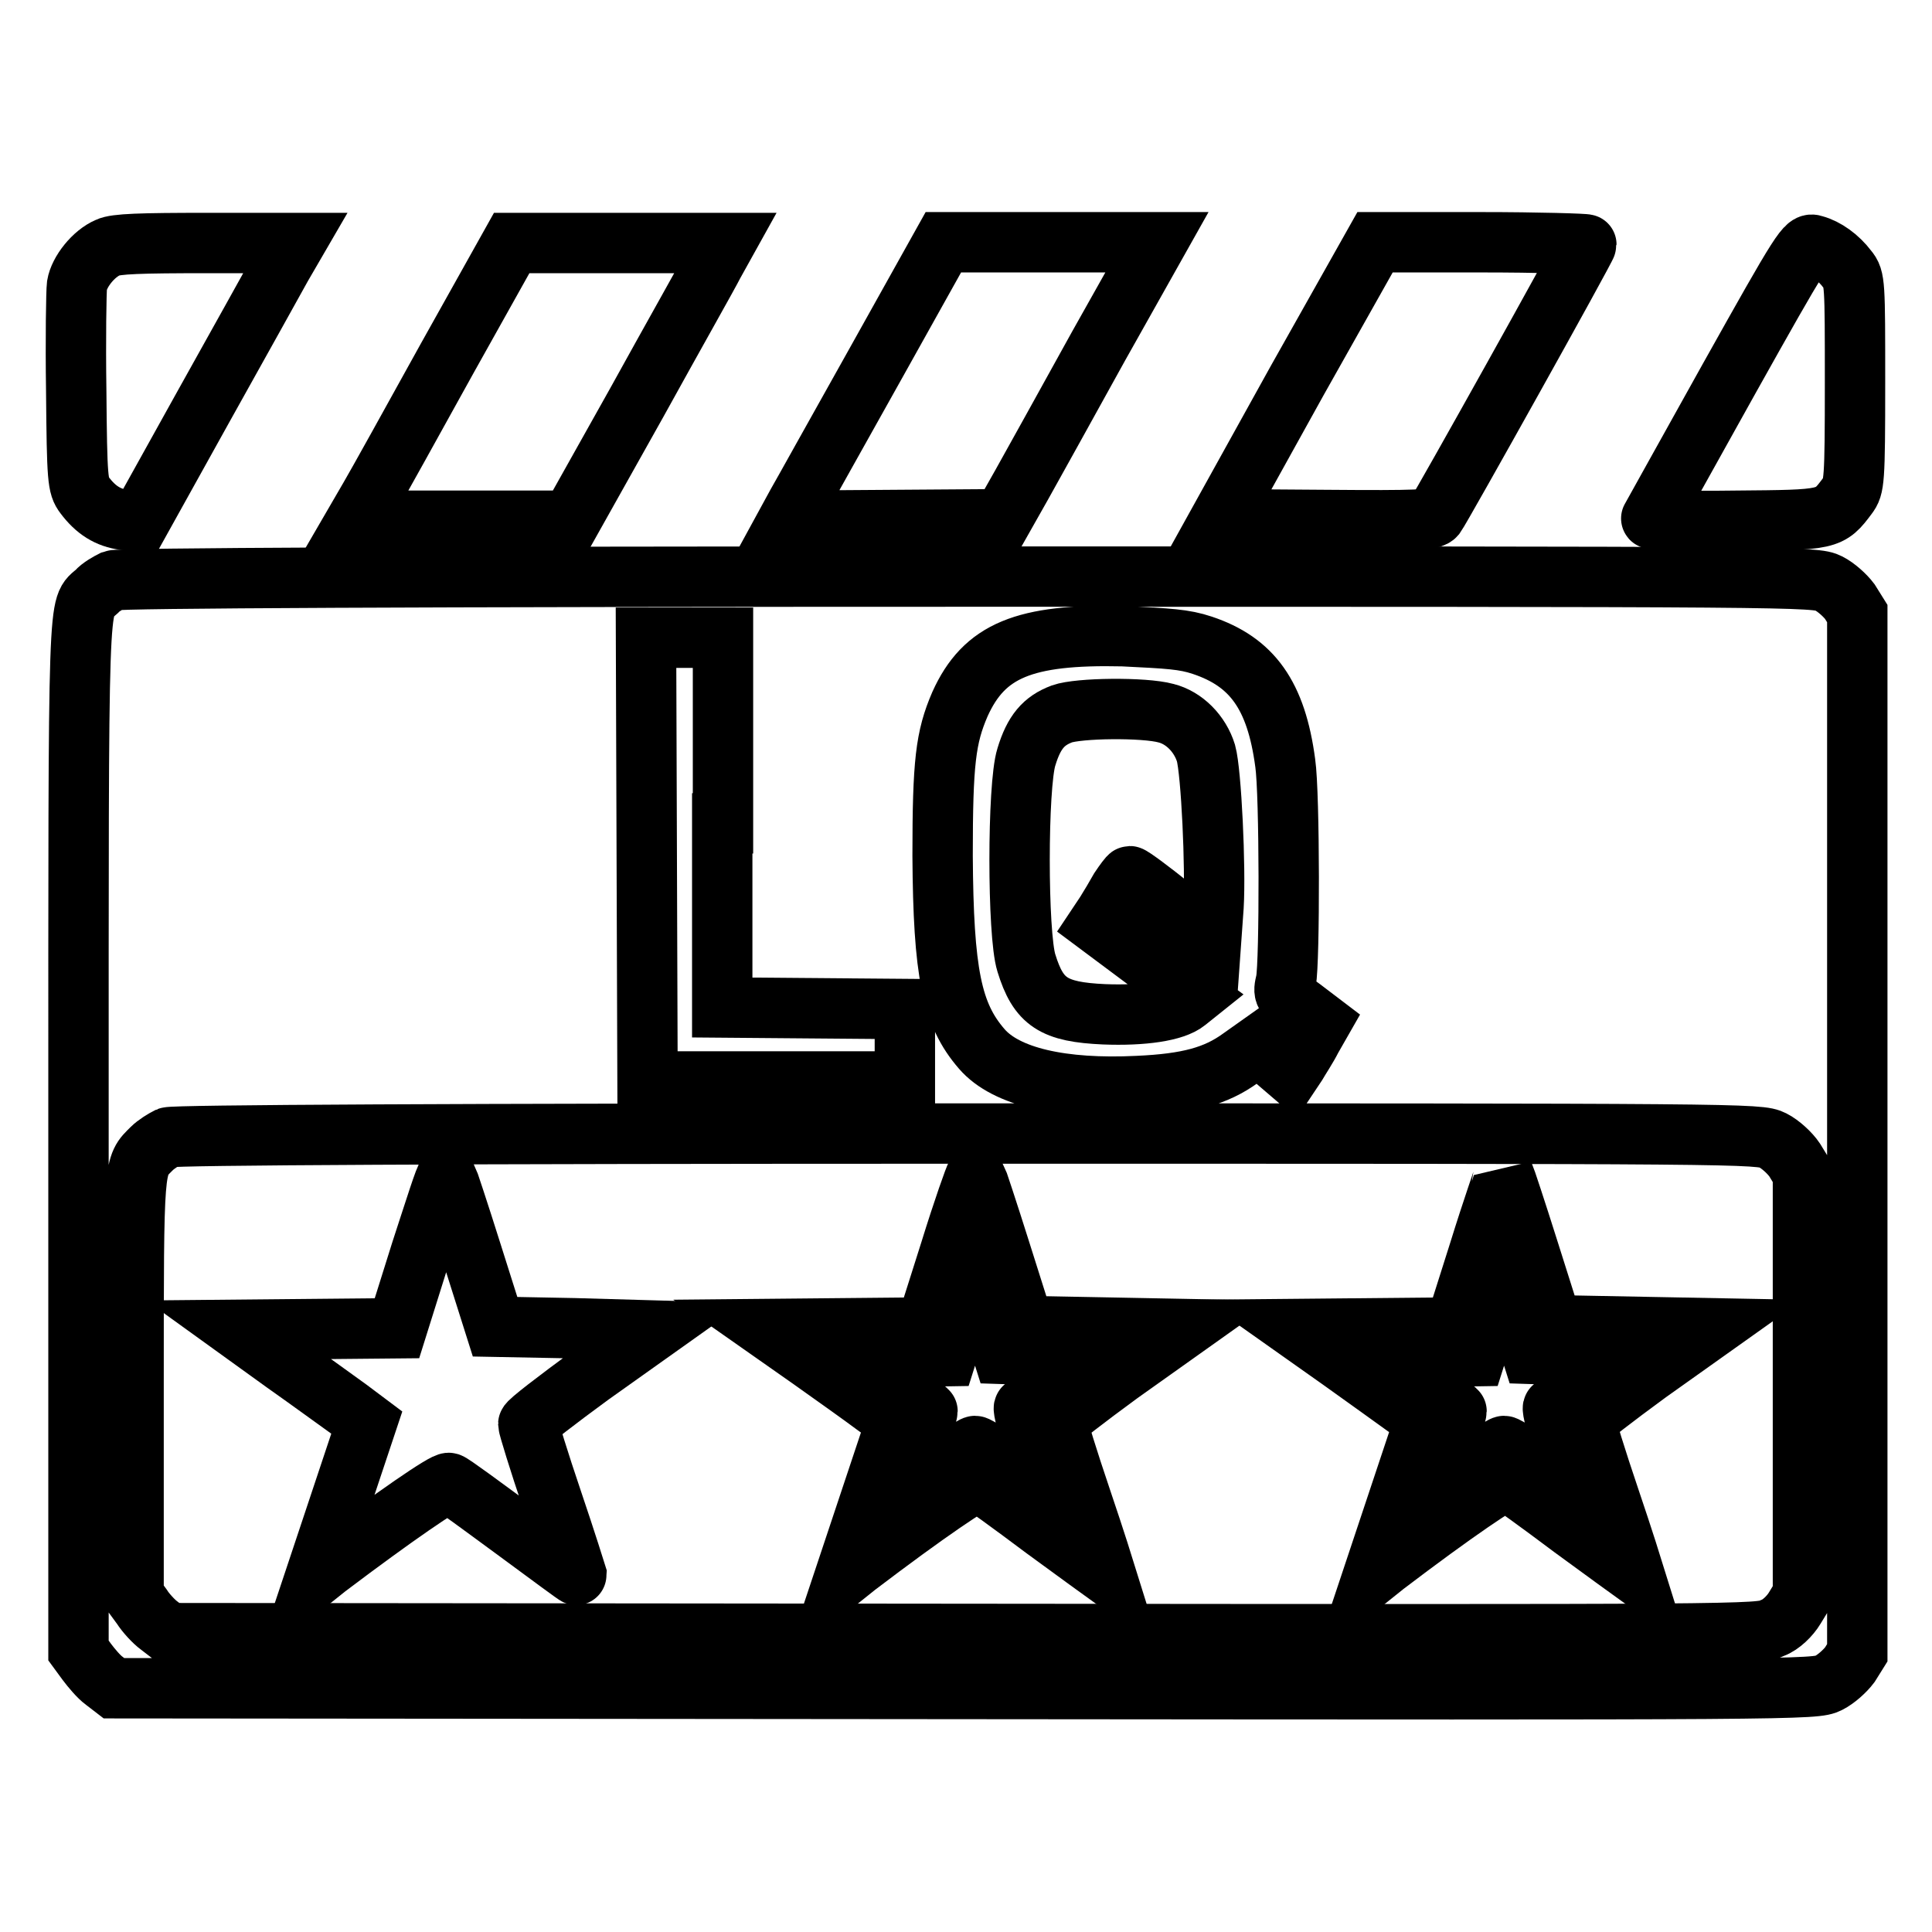 <?xml version="1.0" encoding="utf-8"?>
<!-- Svg Vector Icons : http://www.onlinewebfonts.com/icon -->
<!DOCTYPE svg PUBLIC "-//W3C//DTD SVG 1.1//EN" "http://www.w3.org/Graphics/SVG/1.1/DTD/svg11.dtd">
<svg version="1.1" xmlns="http://www.w3.org/2000/svg" xmlns:xlink="http://www.w3.org/1999/xlink" x="0px" y="0px" viewBox="0 0 256 256" enable-background="new 0 0 256 256" xml:space="preserve">
<g><g><g><path stroke-width="8" fill-opacity="0" stroke="#000000"  d="M14.3,32.8c-1.9,0.8-3.8,3.2-4.1,5c-0.1,0.8-0.2,7.1-0.1,14c0.1,11.8,0.2,12.6,1.1,13.8c1.5,2,3.1,3,5.3,3.3l2,0.2L27,53.8c4.7-8.4,9.3-16.7,10.3-18.5l1.8-3.1H27.4C18.7,32.2,15.3,32.3,14.3,32.8z"/><path stroke-width="8" fill-opacity="0" stroke="#000000"  d="M59.3,47.4C54.6,55.9,50,64.2,49,65.9L47.2,69h14.2l14.2,0l8.8-15.7c4.8-8.7,9.5-17,10.2-18.4l1.5-2.7H82H67.8L59.3,47.4z"/><path stroke-width="8" fill-opacity="0" stroke="#000000"  d="M115.9,48.4c-5,8.9-9.6,17.2-10.3,18.4l-1.2,2.2l14.2-0.1l14.2-0.1l2.6-4.6c1.4-2.5,6-10.8,10.2-18.4l7.7-13.7h-14.2H125L115.9,48.4z"/><path stroke-width="8" fill-opacity="0" stroke="#000000"  d="M171.9,50.4l-10.2,18.4l14,0.1c12.4,0.1,14,0,14.5-0.6c0.8-1.1,20-35.5,20-35.9c0-0.1-6.3-0.3-14-0.3h-14L171.9,50.4z"/><path stroke-width="8" fill-opacity="0" stroke="#000000"  d="M229.1,50.2c-5.5,9.9-10.2,18.3-10.3,18.5c-0.1,0.2,4.3,0.4,11.2,0.3c12.4-0.1,12.4-0.1,14.8-3.3c0.9-1.2,1-1.8,1-15c0-13.2,0-13.8-1-15c-1.2-1.6-2.9-2.8-4.4-3.2C239.3,32.1,238.9,32.7,229.1,50.2z"/><path stroke-width="8" fill-opacity="0" stroke="#000000"  d="M15,76.9c-0.6,0.3-1.7,0.9-2.2,1.5c-2.5,2.3-2.4-1.9-2.4,71.9v68.4l1.1,1.5c0.6,0.8,1.6,2,2.3,2.5l1.3,1l112.7,0.1c111.4,0.1,112.7,0.1,114.5-0.8c1-0.5,2.2-1.6,2.8-2.4l1-1.6v-68.8V81.3l-1-1.6c-0.6-0.8-1.8-1.9-2.8-2.4c-1.8-0.9-3.2-0.9-113.9-0.9C54.9,76.4,15.8,76.6,15,76.9z M159.3,85.5c6.6,2.2,9.8,6.6,11,15.6c0.6,4.1,0.6,26.4,0.1,28.9c-0.4,1.7-0.4,1.8,2.1,3.6l2.5,1.9l-1.2,2.1c-0.6,1.2-1.6,2.7-2,3.4l-0.8,1.2l-2.1-1.8l-2.1-1.9l-2.4,1.7c-3.3,2.4-7,3.4-13.6,3.7c-10.1,0.5-17.5-1.2-20.7-4.9c-4-4.6-5.1-10.1-5.2-25.6c0-12.4,0.4-15.7,2.3-20.1c3.2-7.1,8.5-9.3,21.6-9C154.9,84.6,156.9,84.7,159.3,85.5z M95.7,109.1v24.4l12.1,0.1l12.1,0.1v4.8v4.8h-17.1H85.8l-0.1-29.4l-0.1-29.4h5.1h5.1V109.1L95.7,109.1z M234.9,151.1c1,0.5,2.3,1.7,2.9,2.6l1.1,1.8v27.9v27.9l-1.1,1.8c-0.6,1-1.8,2.2-2.9,2.6c-1.8,0.9-3,0.9-107.1,0.8l-105.4-0.1l-1.3-1c-0.7-0.5-1.8-1.7-2.3-2.5l-1.1-1.5v-27.8c0-29.9,0-29,2.4-31.4c0.6-0.6,1.6-1.2,2.2-1.5c0.7-0.3,37.5-0.5,105.9-0.5C231.7,150.2,233.1,150.2,234.9,151.1z"/><path stroke-width="8" fill-opacity="0" stroke="#000000"  d="M140.7,94.6c-2.4,0.9-3.7,2.4-4.7,5.7c-1.2,3.8-1.2,23.5,0,27.3c1.6,5.2,3.6,6.5,10.3,6.8c5.1,0.2,9.3-0.4,10.9-1.7l1-0.8l-6.4-4.7l-6.3-4.7l1-1.5c0.5-0.8,1.4-2.3,1.9-3.2c0.6-0.9,1.2-1.7,1.3-1.7c0.2,0,2.7,1.8,5.5,4.1l5.3,4.1l0.3-4.2c0.3-5.1-0.3-17.8-1-20.3c-0.8-2.6-2.9-4.7-5.3-5.3C151.6,93.7,142.9,93.8,140.7,94.6z"/><path stroke-width="8" fill-opacity="0" stroke="#000000"  d="M55.8,165.8L52.6,176l-10.5,0.1l-10.5,0.1l6.1,4.4c3.4,2.4,7.1,5.1,8.5,6.1l2.4,1.8l-3.4,10.2l-3.4,10.2l1.5-1.2c9-6.8,15.7-11.4,16.2-11.2c0.4,0.1,4.3,3,8.8,6.3c4.5,3.3,8.1,6,8.1,5.9c0,0-1.4-4.5-3.2-9.8c-1.8-5.3-3.2-9.9-3.2-10.2c0-0.3,3.8-3.2,8.3-6.5l8.3-5.9L76.1,176l-10.5-0.2l-3.1-9.8c-1.7-5.4-3.2-9.9-3.3-10.1C59,155.8,57.6,160.3,55.8,165.8z"/><path stroke-width="8" fill-opacity="0" stroke="#000000"  d="M125.9,165.8l-3.2,10.1l-10.5,0.1l-10.5,0.1l5.7,4c3.1,2.2,6.9,4.9,8.5,6.1l2.9,2.1l-3.4,10.2l-3.4,10.2l1.5-1.2c9.2-7,15.7-11.4,16.2-11.2c0.3,0.1,4.3,3,8.7,6.3c4.5,3.3,8.1,5.9,8.1,5.9c0,0-1.4-4.5-3.2-9.8c-1.8-5.3-3.2-9.9-3.2-10.2c0-0.3,3.8-3.2,8.3-6.5l8.3-5.9l-10.5-0.2l-10.5-0.2l-3.1-9.8c-1.7-5.4-3.2-9.9-3.3-10.1C129.2,155.8,127.6,160.3,125.9,165.8z M131.2,174l1.7,5.4l6.1,0.2l6.1,0.2l-4.5,3.2c-2.5,1.8-4.7,3.4-4.9,3.5c-0.2,0.1,0.5,2.7,1.5,5.7c1,3,1.8,5.7,1.8,5.9c-0.1,0.2-2.2-1.2-4.7-3.1c-2.5-1.9-4.8-3.4-5.1-3.4c-0.3,0-2.6,1.6-5.1,3.5c-2.5,1.9-4.7,3.4-4.7,3.3c0-0.1,0.7-2.6,1.7-5.6c1-3,1.8-5.6,1.8-5.8c0-0.1-2.2-1.8-4.9-3.7l-4.9-3.4l6.2-0.1l6.1-0.1l1.8-5.7c1-3.2,1.9-5.7,2-5.5C129.4,168.5,130.3,171,131.2,174z"/><path stroke-width="8" fill-opacity="0" stroke="#000000"  d="M196,165.8l-3.2,10.1l-10.5,0.1l-10.5,0.1l5.8,4.1c3.2,2.3,7,5,8.5,6.1l2.7,1.9l-3.4,10.2l-3.4,10.2l1.5-1.2c9.2-7,15.7-11.4,16.2-11.2c0.3,0.1,4.3,3,8.7,6.3c4.5,3.3,8.1,5.9,8.1,5.9c0,0-1.4-4.5-3.2-9.8c-1.8-5.3-3.2-9.9-3.2-10.2c0-0.3,3.8-3.2,8.3-6.5l8.3-5.9l-10.5-0.2l-10.5-0.2l-3.1-9.8c-1.7-5.4-3.2-9.9-3.3-10.1C199.3,155.8,197.7,160.3,196,165.8z M201.3,174l1.7,5.4l6.1,0.2l6.1,0.2l-4.5,3.2c-2.5,1.8-4.7,3.4-4.9,3.5c-0.2,0.1,0.5,2.7,1.5,5.7c1,3,1.8,5.7,1.8,5.9c-0.1,0.2-2.2-1.2-4.7-3.1c-2.5-1.9-4.8-3.4-5.1-3.4c-0.3,0-2.6,1.6-5.1,3.5c-2.5,1.9-4.7,3.4-4.7,3.3c0-0.1,0.7-2.6,1.7-5.6c1-3,1.8-5.6,1.8-5.8c0-0.1-2.2-1.8-4.9-3.7l-4.9-3.4l6.2-0.1l6.1-0.1l1.8-5.7c1-3.2,1.9-5.7,2-5.5C199.5,168.5,200.4,171,201.3,174z"/></g></g></g>
</svg>